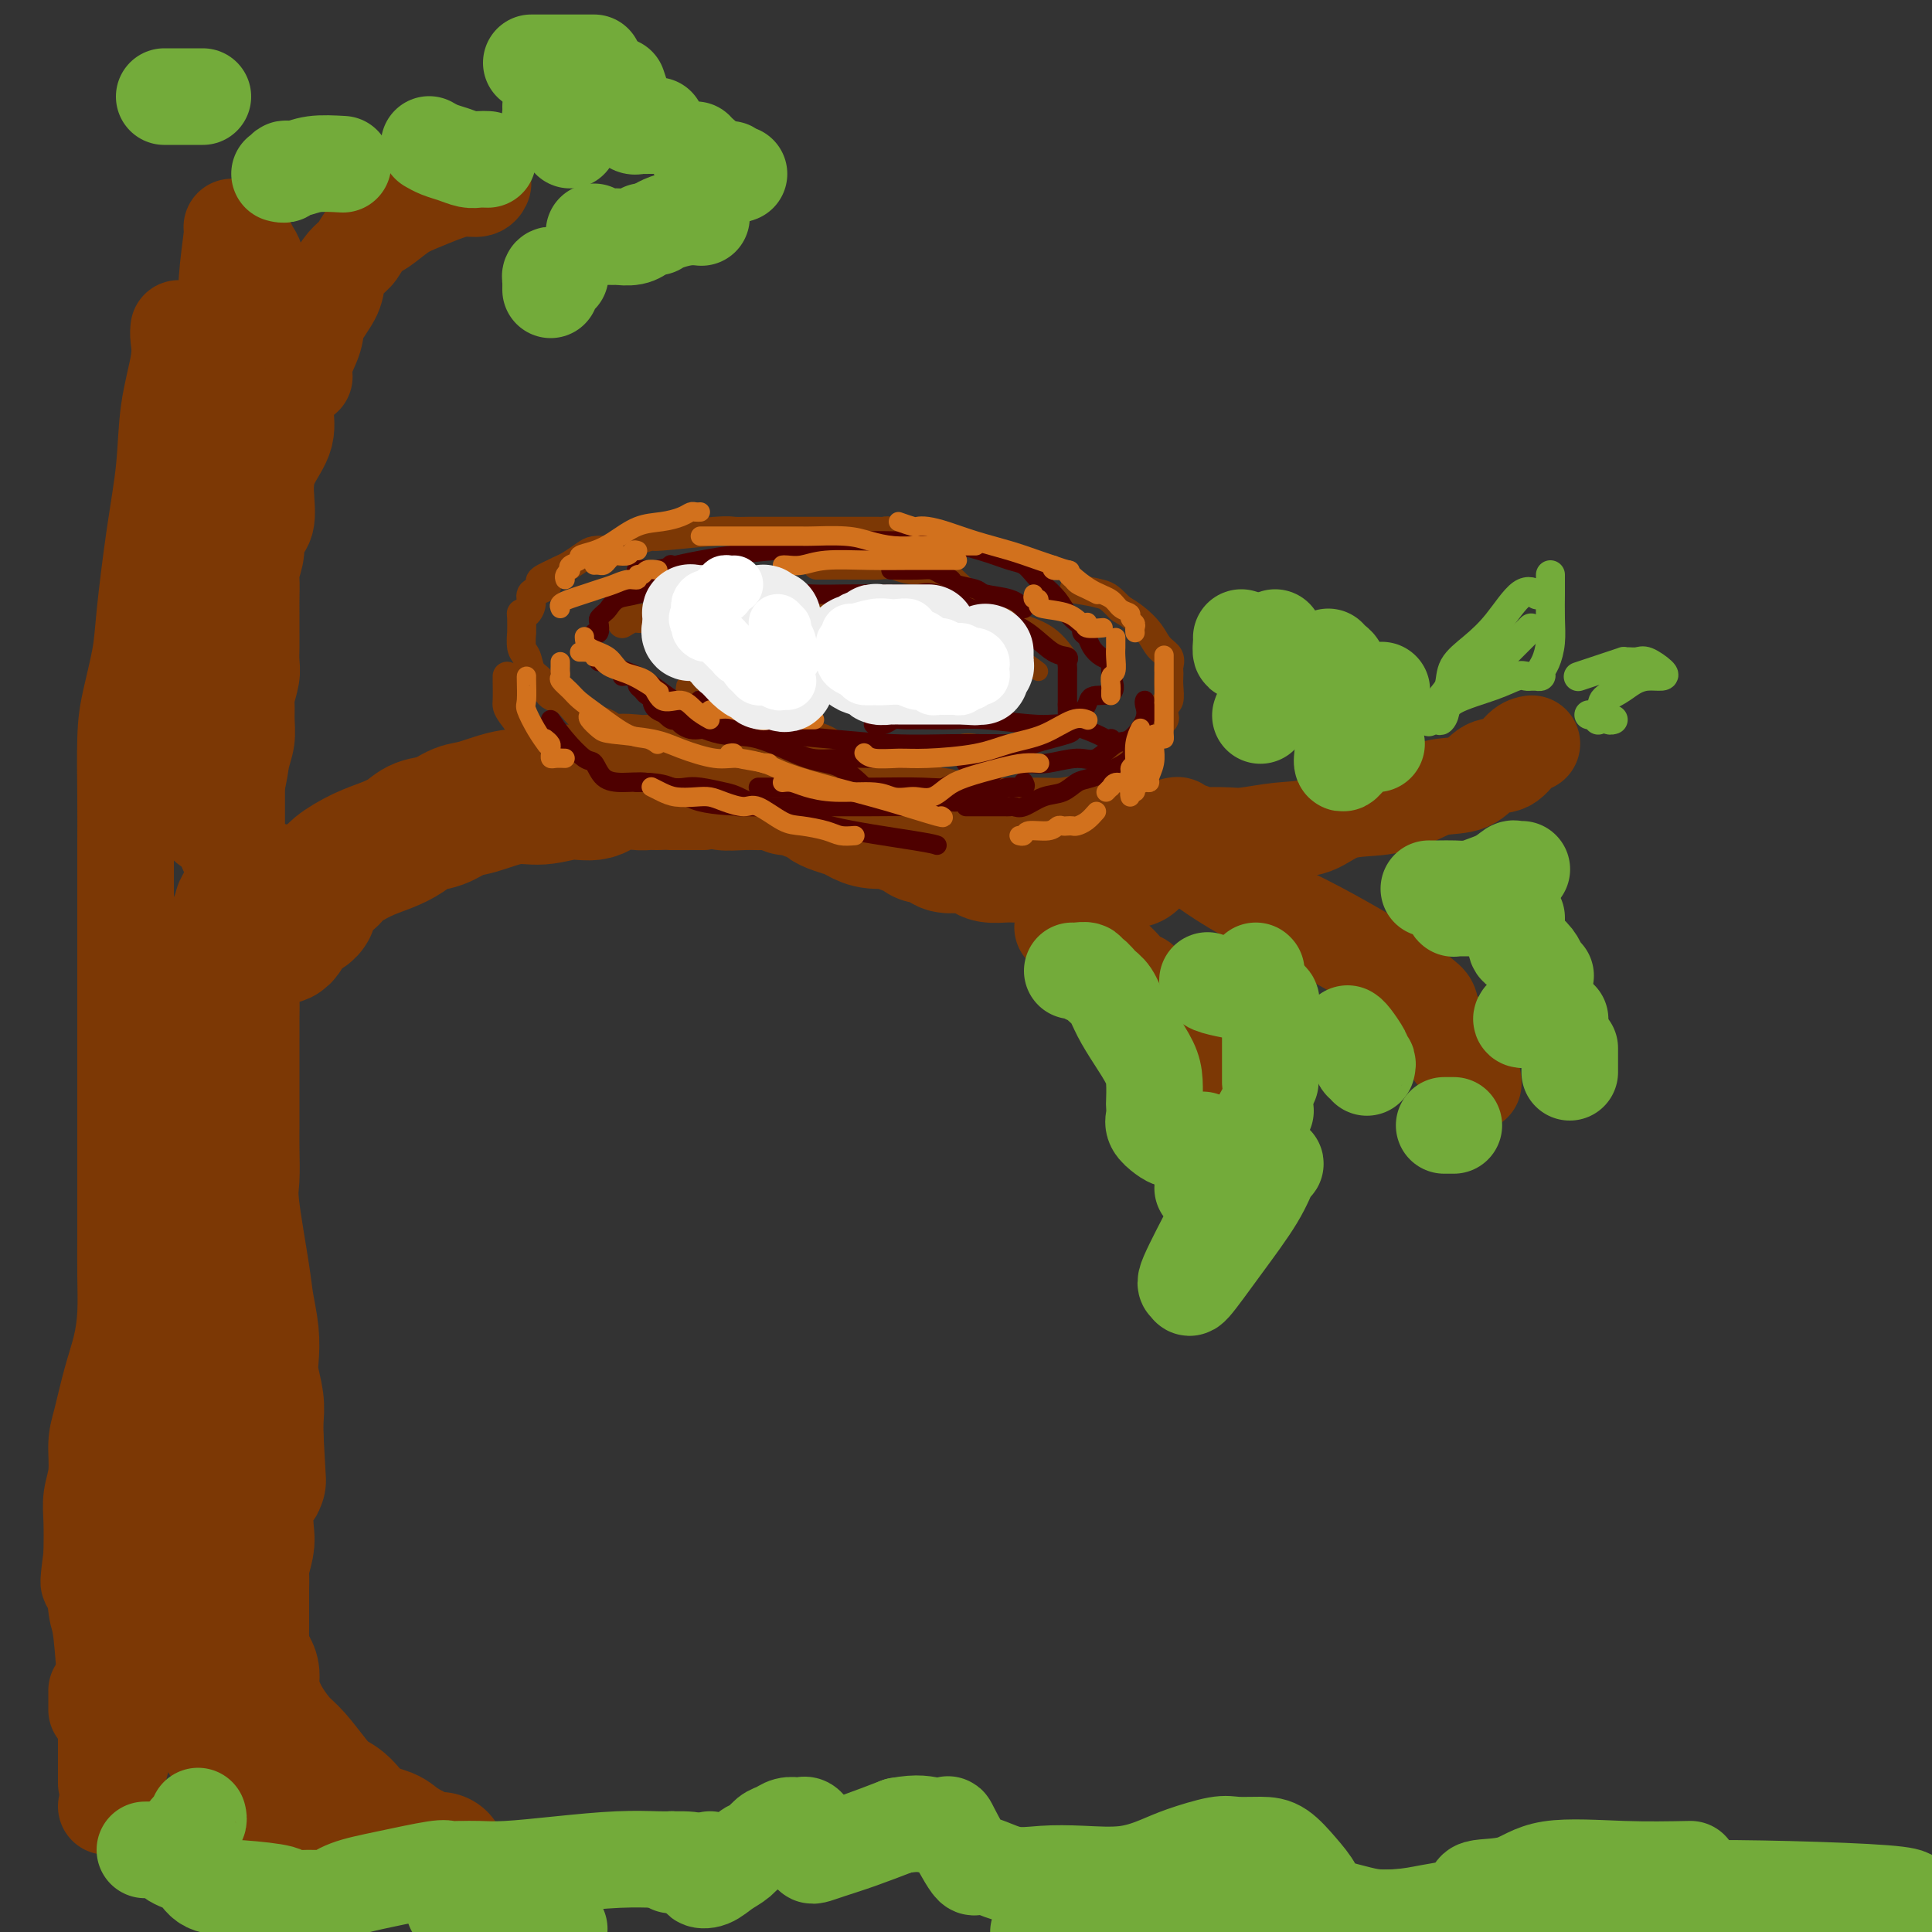 <svg viewBox='0 0 400 400' version='1.1' xmlns='http://www.w3.org/2000/svg' xmlns:xlink='http://www.w3.org/1999/xlink'><rect x="0" y="0" width="400" height="400" fill="#333333" stroke="none"/><g fill='none' stroke='rgb(124,56,5)' stroke-width='28' stroke-linecap='round' stroke-linejoin='round'><path d='M55,184c-0.334,0.054 -0.668,0.108 -1,0c-0.332,-0.108 -0.664,-0.379 -1,0c-0.336,0.379 -0.678,1.406 -1,2c-0.322,0.594 -0.626,0.754 -1,1c-0.374,0.246 -0.818,0.580 -1,1c-0.182,0.420 -0.101,0.928 0,1c0.101,0.072 0.223,-0.292 0,0c-0.223,0.292 -0.791,1.238 -1,2c-0.209,0.762 -0.060,1.339 0,2c0.060,0.661 0.030,1.407 0,2c-0.030,0.593 -0.061,1.032 0,2c0.061,0.968 0.212,2.464 0,4c-0.212,1.536 -0.789,3.112 -1,4c-0.211,0.888 -0.057,1.087 0,2c0.057,0.913 0.015,2.539 0,4c-0.015,1.461 -0.004,2.757 0,4c0.004,1.243 0.001,2.434 0,4c-0.001,1.566 0.000,3.507 0,5c-0.000,1.493 -0.002,2.537 0,4c0.002,1.463 0.007,3.346 0,5c-0.007,1.654 -0.027,3.080 0,5c0.027,1.920 0.102,4.333 0,6c-0.102,1.667 -0.381,2.588 0,6c0.381,3.412 1.422,9.314 2,13c0.578,3.686 0.695,5.157 1,7c0.305,1.843 0.800,4.057 1,6c0.200,1.943 0.106,3.615 0,5c-0.106,1.385 -0.224,2.485 0,4c0.224,1.515 0.791,3.446 1,5c0.209,1.554 0.060,2.730 0,4c-0.060,1.270 -0.030,2.635 0,4'/><path d='M53,298c0.838,15.091 0.435,6.320 0,4c-0.435,-2.320 -0.900,1.813 -1,4c-0.100,2.187 0.166,2.428 0,3c-0.166,0.572 -0.762,1.475 -1,3c-0.238,1.525 -0.116,3.674 0,5c0.116,1.326 0.227,1.831 0,3c-0.227,1.169 -0.793,3.002 -1,4c-0.207,0.998 -0.055,1.159 0,2c0.055,0.841 0.015,2.361 0,3c-0.015,0.639 -0.004,0.398 0,1c0.004,0.602 0.002,2.048 0,3c-0.002,0.952 -0.003,1.409 0,2c0.003,0.591 0.008,1.316 0,2c-0.008,0.684 -0.031,1.326 0,2c0.031,0.674 0.116,1.380 0,2c-0.116,0.620 -0.432,1.155 0,2c0.432,0.845 1.614,2.001 2,3c0.386,0.999 -0.022,1.840 0,3c0.022,1.160 0.474,2.639 1,4c0.526,1.361 1.127,2.606 2,4c0.873,1.394 2.018,2.938 3,4c0.982,1.062 1.801,1.643 3,3c1.199,1.357 2.780,3.491 4,5c1.220,1.509 2.080,2.395 3,3c0.920,0.605 1.899,0.930 3,2c1.101,1.070 2.323,2.886 4,4c1.677,1.114 3.808,1.528 5,2c1.192,0.472 1.443,1.003 3,2c1.557,0.997 4.419,2.461 6,3c1.581,0.539 1.880,0.154 2,0c0.120,-0.154 0.060,-0.077 0,0'/><path d='M77,382c-0.180,0.004 -0.360,0.008 -1,0c-0.640,-0.008 -1.741,-0.029 -2,0c-0.259,0.029 0.323,0.107 0,0c-0.323,-0.107 -1.550,-0.399 -3,-1c-1.450,-0.601 -3.122,-1.510 -5,-3c-1.878,-1.490 -3.961,-3.560 -6,-5c-2.039,-1.440 -4.034,-2.250 -6,-4c-1.966,-1.750 -3.903,-4.439 -5,-6c-1.097,-1.561 -1.356,-1.995 -2,-3c-0.644,-1.005 -1.675,-2.581 -2,-4c-0.325,-1.419 0.054,-2.682 0,-4c-0.054,-1.318 -0.543,-2.692 -1,-4c-0.457,-1.308 -0.882,-2.551 -1,-4c-0.118,-1.449 0.072,-3.102 0,-5c-0.072,-1.898 -0.407,-4.039 -1,-7c-0.593,-2.961 -1.445,-6.743 -2,-11c-0.555,-4.257 -0.814,-8.991 -2,-13c-1.186,-4.009 -3.298,-7.293 -4,-10c-0.702,-2.707 0.008,-4.835 0,-7c-0.008,-2.165 -0.734,-4.365 -1,-6c-0.266,-1.635 -0.071,-2.705 0,-4c0.071,-1.295 0.019,-2.815 0,-4c-0.019,-1.185 -0.005,-2.035 0,-3c0.005,-0.965 0.002,-2.046 0,-3c-0.002,-0.954 -0.001,-1.783 0,-3c0.001,-1.217 0.003,-2.823 0,-4c-0.003,-1.177 -0.011,-1.924 0,-3c0.011,-1.076 0.041,-2.482 0,-4c-0.041,-1.518 -0.155,-3.148 0,-5c0.155,-1.852 0.577,-3.926 1,-6'/><path d='M34,246c-0.169,-8.731 -0.591,-4.559 0,-5c0.591,-0.441 2.197,-5.496 3,-8c0.803,-2.504 0.804,-2.458 1,-5c0.196,-2.542 0.589,-7.671 1,-10c0.411,-2.329 0.841,-1.858 1,-3c0.159,-1.142 0.045,-3.898 0,-5c-0.045,-1.102 -0.023,-0.551 0,0'/><path d='M56,194c0.330,-0.008 0.660,-0.016 1,0c0.340,0.016 0.691,0.058 1,0c0.309,-0.058 0.577,-0.214 1,-1c0.423,-0.786 1.003,-2.201 2,-3c0.997,-0.799 2.411,-0.980 3,-2c0.589,-1.020 0.351,-2.878 1,-4c0.649,-1.122 2.183,-1.508 3,-2c0.817,-0.492 0.917,-1.092 2,-2c1.083,-0.908 3.149,-2.126 5,-3c1.851,-0.874 3.485,-1.404 5,-2c1.515,-0.596 2.909,-1.258 4,-2c1.091,-0.742 1.880,-1.566 3,-2c1.120,-0.434 2.573,-0.479 4,-1c1.427,-0.521 2.828,-1.517 4,-2c1.172,-0.483 2.116,-0.453 4,-1c1.884,-0.547 4.708,-1.671 7,-2c2.292,-0.329 4.054,0.136 6,0c1.946,-0.136 4.078,-0.874 6,-1c1.922,-0.126 3.633,0.358 5,0c1.367,-0.358 2.390,-1.560 4,-2c1.610,-0.440 3.806,-0.118 5,0c1.194,0.118 1.384,0.032 2,0c0.616,-0.032 1.658,-0.008 2,0c0.342,0.008 -0.016,0.002 0,0c0.016,-0.002 0.406,-0.001 1,0c0.594,0.001 1.391,0.000 2,0c0.609,-0.000 1.031,-0.000 2,0c0.969,0.000 2.484,0.000 4,0'/><path d='M145,162c8.673,-0.927 5.357,-0.245 5,0c-0.357,0.245 2.246,0.052 4,0c1.754,-0.052 2.659,0.038 4,0c1.341,-0.038 3.117,-0.203 4,0c0.883,0.203 0.874,0.775 1,1c0.126,0.225 0.386,0.102 1,0c0.614,-0.102 1.581,-0.182 2,0c0.419,0.182 0.290,0.626 1,1c0.710,0.374 2.259,0.677 3,1c0.741,0.323 0.676,0.665 1,1c0.324,0.335 1.039,0.663 2,1c0.961,0.337 2.167,0.682 3,1c0.833,0.318 1.291,0.610 2,1c0.709,0.390 1.667,0.879 3,1c1.333,0.121 3.040,-0.125 4,0c0.960,0.125 1.174,0.622 2,1c0.826,0.378 2.264,0.637 3,1c0.736,0.363 0.771,0.828 1,1c0.229,0.172 0.653,0.049 1,0c0.347,-0.049 0.617,-0.023 1,0c0.383,0.023 0.881,0.045 1,0c0.119,-0.045 -0.140,-0.156 0,0c0.140,0.156 0.678,0.581 1,1c0.322,0.419 0.427,0.834 1,1c0.573,0.166 1.613,0.083 2,0c0.387,-0.083 0.120,-0.166 1,0c0.880,0.166 2.907,0.580 4,1c1.093,0.420 1.252,0.844 2,1c0.748,0.156 2.086,0.042 3,0c0.914,-0.042 1.404,-0.012 2,0c0.596,0.012 1.298,0.006 2,0'/><path d='M212,177c2.741,0.311 1.593,0.087 2,0c0.407,-0.087 2.369,-0.037 4,0c1.631,0.037 2.932,0.061 5,0c2.068,-0.061 4.903,-0.209 7,0c2.097,0.209 3.456,0.774 4,1c0.544,0.226 0.272,0.113 0,0'/></g>
<g fill='none' stroke='rgb(124,56,5)' stroke-width='20' stroke-linecap='round' stroke-linejoin='round'><path d='M243,171c0.467,-0.121 0.933,-0.243 1,0c0.067,0.243 -0.267,0.849 0,1c0.267,0.151 1.135,-0.155 2,0c0.865,0.155 1.727,0.770 2,1c0.273,0.230 -0.042,0.075 1,0c1.042,-0.075 3.440,-0.069 5,0c1.560,0.069 2.281,0.202 4,0c1.719,-0.202 4.437,-0.739 7,-1c2.563,-0.261 4.970,-0.245 7,-1c2.030,-0.755 3.684,-2.280 6,-3c2.316,-0.720 5.294,-0.635 8,-1c2.706,-0.365 5.140,-1.181 7,-2c1.860,-0.819 3.145,-1.641 5,-2c1.855,-0.359 4.280,-0.254 6,-1c1.720,-0.746 2.734,-2.344 4,-3c1.266,-0.656 2.783,-0.372 4,-1c1.217,-0.628 2.135,-2.169 3,-3c0.865,-0.831 1.676,-0.952 2,-1c0.324,-0.048 0.162,-0.024 0,0'/><path d='M249,179c-0.194,-0.002 -0.388,-0.003 1,1c1.388,1.003 4.357,3.011 8,5c3.643,1.989 7.961,3.960 12,6c4.039,2.040 7.801,4.148 11,6c3.199,1.852 5.835,3.447 8,5c2.165,1.553 3.859,3.062 5,4c1.141,0.938 1.727,1.303 2,2c0.273,0.697 0.231,1.725 1,3c0.769,1.275 2.350,2.797 3,4c0.650,1.203 0.370,2.085 1,3c0.630,0.915 2.170,1.862 3,3c0.830,1.138 0.952,2.468 1,3c0.048,0.532 0.024,0.266 0,0'/><path d='M220,192c0.582,0.507 1.164,1.014 3,2c1.836,0.986 4.925,2.450 7,4c2.075,1.550 3.135,3.188 4,4c0.865,0.812 1.536,0.800 2,1c0.464,0.200 0.720,0.611 1,1c0.280,0.389 0.584,0.756 1,2c0.416,1.244 0.946,3.364 2,5c1.054,1.636 2.633,2.789 3,4c0.367,1.211 -0.478,2.480 0,4c0.478,1.520 2.279,3.291 3,4c0.721,0.709 0.360,0.354 0,0'/><path d='M47,176c0.000,-0.447 0.001,-0.895 0,-1c-0.001,-0.105 -0.002,0.132 0,0c0.002,-0.132 0.007,-0.635 0,-1c-0.007,-0.365 -0.027,-0.593 0,-1c0.027,-0.407 0.102,-0.993 0,-2c-0.102,-1.007 -0.381,-2.436 0,-4c0.381,-1.564 1.423,-3.263 2,-5c0.577,-1.737 0.690,-3.513 1,-5c0.310,-1.487 0.819,-2.684 1,-4c0.181,-1.316 0.034,-2.750 0,-4c-0.034,-1.250 0.043,-2.316 0,-3c-0.043,-0.684 -0.208,-0.986 0,-2c0.208,-1.014 0.788,-2.740 1,-4c0.212,-1.260 0.057,-2.054 0,-3c-0.057,-0.946 -0.015,-2.043 0,-3c0.015,-0.957 0.003,-1.773 0,-3c-0.003,-1.227 0.004,-2.863 0,-4c-0.004,-1.137 -0.017,-1.775 0,-3c0.017,-1.225 0.065,-3.039 0,-4c-0.065,-0.961 -0.242,-1.070 0,-2c0.242,-0.930 0.903,-2.680 1,-4c0.097,-1.320 -0.369,-2.210 0,-3c0.369,-0.790 1.572,-1.481 2,-3c0.428,-1.519 0.079,-3.867 0,-6c-0.079,-2.133 0.111,-4.051 1,-6c0.889,-1.949 2.476,-3.928 3,-6c0.524,-2.072 -0.014,-4.236 0,-6c0.014,-1.764 0.581,-3.129 0,-6c-0.581,-2.871 -2.309,-7.249 -3,-9c-0.691,-1.751 -0.346,-0.876 0,0'/><path d='M63,78c-0.219,-0.790 -0.439,-1.579 0,-3c0.439,-1.421 1.535,-3.473 2,-5c0.465,-1.527 0.299,-2.529 1,-4c0.701,-1.471 2.270,-3.409 3,-5c0.730,-1.591 0.620,-2.834 1,-4c0.380,-1.166 1.249,-2.256 2,-3c0.751,-0.744 1.385,-1.144 2,-2c0.615,-0.856 1.210,-2.169 2,-3c0.790,-0.831 1.775,-1.179 3,-2c1.225,-0.821 2.688,-2.114 4,-3c1.312,-0.886 2.471,-1.366 4,-2c1.529,-0.634 3.429,-1.424 5,-2c1.571,-0.576 2.813,-0.938 4,-1c1.187,-0.062 2.320,0.176 3,0c0.680,-0.176 0.909,-0.764 1,-1c0.091,-0.236 0.046,-0.118 0,0'/><path d='M63,65c-0.885,-0.346 -1.771,-0.693 -2,-1c-0.229,-0.307 0.198,-0.575 0,-1c-0.198,-0.425 -1.023,-1.006 -2,-2c-0.977,-0.994 -2.107,-2.402 -3,-3c-0.893,-0.598 -1.548,-0.387 -2,-1c-0.452,-0.613 -0.699,-2.049 -1,-3c-0.301,-0.951 -0.655,-1.418 -1,-2c-0.345,-0.582 -0.680,-1.280 -1,-2c-0.320,-0.720 -0.625,-1.463 -1,-2c-0.375,-0.537 -0.822,-0.868 -1,-1c-0.178,-0.132 -0.089,-0.066 0,0'/><path d='M48,47c0.114,0.020 0.227,0.040 0,2c-0.227,1.960 -0.795,5.859 -1,9c-0.205,3.141 -0.047,5.523 0,9c0.047,3.477 -0.015,8.050 0,12c0.015,3.950 0.109,7.278 0,11c-0.109,3.722 -0.422,7.836 0,11c0.422,3.164 1.577,5.376 2,8c0.423,2.624 0.113,5.659 0,9c-0.113,3.341 -0.030,6.987 0,11c0.030,4.013 0.008,8.393 0,13c-0.008,4.607 -0.002,9.442 0,13c0.002,3.558 0.001,5.840 0,8c-0.001,2.160 -0.000,4.197 0,6c0.000,1.803 0.000,3.372 0,4c-0.000,0.628 -0.000,0.314 0,0'/><path d='M45,69c0.113,0.687 0.226,1.375 0,6c-0.226,4.625 -0.793,13.189 -1,19c-0.207,5.811 -0.056,8.870 0,13c0.056,4.130 0.015,9.332 0,14c-0.015,4.668 -0.004,8.803 0,13c0.004,4.197 0.002,8.456 0,12c-0.002,3.544 -0.004,6.371 0,9c0.004,2.629 0.015,5.058 0,7c-0.015,1.942 -0.056,3.397 0,5c0.056,1.603 0.207,3.355 0,4c-0.207,0.645 -0.774,0.184 -1,0c-0.226,-0.184 -0.113,-0.092 0,0'/><path d='M37,68c-0.056,0.507 -0.112,1.014 0,2c0.112,0.986 0.391,2.450 0,5c-0.391,2.550 -1.452,6.187 -2,10c-0.548,3.813 -0.584,7.803 -1,12c-0.416,4.197 -1.211,8.601 -2,14c-0.789,5.399 -1.570,11.792 -2,16c-0.430,4.208 -0.507,6.230 -1,9c-0.493,2.770 -1.400,6.289 -2,9c-0.600,2.711 -0.893,4.616 -1,8c-0.107,3.384 -0.029,8.248 0,12c0.029,3.752 0.008,6.393 0,10c-0.008,3.607 -0.002,8.179 0,12c0.002,3.821 0.001,6.891 0,10c-0.001,3.109 -0.000,6.257 0,9c0.000,2.743 0.000,5.082 0,7c-0.000,1.918 0.000,3.416 0,6c-0.000,2.584 -0.000,6.253 0,9c0.000,2.747 0.001,4.571 0,8c-0.001,3.429 -0.002,8.463 0,12c0.002,3.537 0.009,5.576 0,8c-0.009,2.424 -0.033,5.232 0,8c0.033,2.768 0.124,5.494 0,8c-0.124,2.506 -0.463,4.791 -1,7c-0.537,2.209 -1.272,4.341 -2,7c-0.728,2.659 -1.449,5.847 -2,8c-0.551,2.153 -0.932,3.273 -1,5c-0.068,1.727 0.178,4.061 0,6c-0.178,1.939 -0.779,3.484 -1,5c-0.221,1.516 -0.063,3.005 0,5c0.063,1.995 0.032,4.498 0,7'/><path d='M19,322c-1.132,8.533 -0.461,4.864 0,5c0.461,0.136 0.712,4.075 1,6c0.288,1.925 0.613,1.834 1,5c0.387,3.166 0.836,9.588 1,13c0.164,3.412 0.044,3.815 0,5c-0.044,1.185 -0.012,3.153 0,5c0.012,1.847 0.003,3.574 0,5c-0.003,1.426 -0.001,2.550 0,3c0.001,0.450 0.000,0.225 0,0'/><path d='M29,341c0.067,1.114 0.134,2.228 0,4c-0.134,1.772 -0.471,4.202 -1,7c-0.529,2.798 -1.252,5.965 -2,9c-0.748,3.035 -1.520,5.937 -2,8c-0.480,2.063 -0.668,3.286 -1,4c-0.332,0.714 -0.809,0.918 -1,1c-0.191,0.082 -0.095,0.041 0,0'/><path d='M20,350c0.000,0.762 0.000,1.524 0,2c0.000,0.476 0.000,0.667 0,1c0.000,0.333 0.000,0.810 0,1c0.000,0.190 0.000,0.095 0,0'/></g>
<g fill='none' stroke='rgb(124,56,5)' stroke-width='6' stroke-linecap='round' stroke-linejoin='round'><path d='M190,111c0.029,-0.002 0.057,-0.004 0,0c-0.057,0.004 -0.200,0.015 -1,0c-0.800,-0.015 -2.257,-0.057 -3,0c-0.743,0.057 -0.772,0.211 -1,0c-0.228,-0.211 -0.654,-0.789 -1,-1c-0.346,-0.211 -0.612,-0.057 -1,0c-0.388,0.057 -0.896,0.015 -1,0c-0.104,-0.015 0.198,-0.004 -1,0c-1.198,0.004 -3.896,0.001 -5,0c-1.104,-0.001 -0.614,-0.000 -1,0c-0.386,0.000 -1.650,0.000 -3,0c-1.350,-0.000 -2.788,0.000 -4,0c-1.212,-0.000 -2.200,-0.000 -3,0c-0.800,0.000 -1.412,0.000 -2,0c-0.588,-0.000 -1.153,-0.001 -2,0c-0.847,0.001 -1.976,0.004 -3,0c-1.024,-0.004 -1.943,-0.016 -3,0c-1.057,0.016 -2.254,0.059 -3,0c-0.746,-0.059 -1.042,-0.218 -4,0c-2.958,0.218 -8.577,0.815 -11,1c-2.423,0.185 -1.650,-0.042 -2,0c-0.350,0.042 -1.822,0.353 -3,1c-1.178,0.647 -2.063,1.630 -3,2c-0.937,0.370 -1.928,0.126 -3,0c-1.072,-0.126 -2.227,-0.136 -3,0c-0.773,0.136 -1.166,0.418 -2,1c-0.834,0.582 -2.109,1.464 -3,2c-0.891,0.536 -1.397,0.724 -2,1c-0.603,0.276 -1.301,0.638 -2,1'/><path d='M114,119c-3.757,1.640 -1.651,1.739 -1,2c0.651,0.261 -0.155,0.683 -1,1c-0.845,0.317 -1.729,0.530 -2,1c-0.271,0.470 0.071,1.196 0,2c-0.071,0.804 -0.555,1.687 -1,2c-0.445,0.313 -0.852,0.055 -1,0c-0.148,-0.055 -0.036,0.091 0,1c0.036,0.909 -0.002,2.579 0,3c0.002,0.421 0.045,-0.408 0,0c-0.045,0.408 -0.179,2.054 0,3c0.179,0.946 0.670,1.193 1,2c0.330,0.807 0.500,2.174 1,3c0.500,0.826 1.330,1.110 2,2c0.670,0.890 1.180,2.384 2,3c0.820,0.616 1.951,0.354 3,1c1.049,0.646 2.018,2.201 3,3c0.982,0.799 1.979,0.843 3,1c1.021,0.157 2.066,0.427 3,1c0.934,0.573 1.758,1.448 3,2c1.242,0.552 2.901,0.779 4,1c1.099,0.221 1.637,0.436 3,1c1.363,0.564 3.552,1.478 5,2c1.448,0.522 2.157,0.652 3,1c0.843,0.348 1.821,0.916 3,1c1.179,0.084 2.559,-0.314 4,0c1.441,0.314 2.941,1.341 4,2c1.059,0.659 1.676,0.950 3,1c1.324,0.050 3.357,-0.140 5,0c1.643,0.140 2.898,0.612 5,1c2.102,0.388 5.051,0.694 8,1'/><path d='M176,163c4.903,0.712 2.661,-0.009 5,0c2.339,0.009 9.259,0.747 16,1c6.741,0.253 13.303,0.019 17,0c3.697,-0.019 4.528,0.177 6,0c1.472,-0.177 3.583,-0.725 5,-1c1.417,-0.275 2.139,-0.275 3,-1c0.861,-0.725 1.860,-2.175 2,-3c0.140,-0.825 -0.579,-1.026 0,-1c0.579,0.026 2.457,0.278 3,0c0.543,-0.278 -0.248,-1.087 1,-3c1.248,-1.913 4.534,-4.931 6,-6c1.466,-1.069 1.111,-0.191 1,0c-0.111,0.191 0.023,-0.306 0,-1c-0.023,-0.694 -0.202,-1.587 0,-2c0.202,-0.413 0.786,-0.347 1,-1c0.214,-0.653 0.059,-2.023 0,-3c-0.059,-0.977 -0.022,-1.559 0,-2c0.022,-0.441 0.029,-0.740 0,-1c-0.029,-0.260 -0.094,-0.482 0,-1c0.094,-0.518 0.346,-1.332 0,-2c-0.346,-0.668 -1.288,-1.189 -2,-2c-0.712,-0.811 -1.192,-1.911 -2,-3c-0.808,-1.089 -1.945,-2.168 -3,-3c-1.055,-0.832 -2.027,-1.416 -3,-2'/><path d='M232,126c-2.155,-2.167 -2.542,-2.583 -4,-3c-1.458,-0.417 -3.988,-0.833 -5,-1c-1.012,-0.167 -0.506,-0.083 0,0'/><path d='M105,140c0.002,-0.003 0.004,-0.006 0,0c-0.004,0.006 -0.014,0.022 0,1c0.014,0.978 0.053,2.917 0,4c-0.053,1.083 -0.199,1.309 1,3c1.199,1.691 3.744,4.845 5,6c1.256,1.155 1.223,0.310 3,1c1.777,0.690 5.363,2.917 8,4c2.637,1.083 4.325,1.024 5,1c0.675,-0.024 0.338,-0.012 0,0'/><path d='M207,129c-0.087,-0.344 -0.174,-0.689 0,-1c0.174,-0.311 0.609,-0.590 0,-1c-0.609,-0.410 -2.263,-0.951 -4,-2c-1.737,-1.049 -3.557,-2.607 -5,-4c-1.443,-1.393 -2.509,-2.622 -4,-3c-1.491,-0.378 -3.406,0.095 -5,0c-1.594,-0.095 -2.866,-0.757 -4,-1c-1.134,-0.243 -2.129,-0.065 -3,0c-0.871,0.065 -1.619,0.018 -4,0c-2.381,-0.018 -6.395,-0.005 -8,0c-1.605,0.005 -0.803,0.003 0,0'/><path d='M150,127c-0.354,0.002 -0.707,0.005 -1,0c-0.293,-0.005 -0.525,-0.016 -1,0c-0.475,0.016 -1.192,0.061 -3,0c-1.808,-0.061 -4.705,-0.226 -7,0c-2.295,0.226 -3.986,0.844 -5,1c-1.014,0.156 -1.350,-0.150 -2,0c-0.650,0.150 -1.614,0.757 -2,1c-0.386,0.243 -0.193,0.121 0,0'/></g>
<g fill='none' stroke='rgb(124,56,5)' stroke-width='4' stroke-linecap='round' stroke-linejoin='round'><path d='M215,139c-1.086,-0.841 -2.172,-1.682 -3,-2c-0.828,-0.318 -1.398,-0.113 -3,-1c-1.602,-0.887 -4.238,-2.864 -7,-4c-2.762,-1.136 -5.651,-1.429 -8,-2c-2.349,-0.571 -4.157,-1.421 -6,-2c-1.843,-0.579 -3.721,-0.887 -5,-1c-1.279,-0.113 -1.959,-0.030 -3,0c-1.041,0.030 -2.444,0.008 -4,0c-1.556,-0.008 -3.265,-0.002 -6,0c-2.735,0.002 -6.496,0.001 -8,0c-1.504,-0.001 -0.752,-0.000 0,0'/><path d='M164,137c-0.314,-0.007 -0.629,-0.013 -1,0c-0.371,0.013 -0.800,0.046 -2,0c-1.200,-0.046 -3.173,-0.171 -5,0c-1.827,0.171 -3.509,0.638 -5,1c-1.491,0.362 -2.790,0.618 -4,1c-1.210,0.382 -2.330,0.890 -3,1c-0.670,0.110 -0.891,-0.177 -1,0c-0.109,0.177 -0.106,0.818 0,1c0.106,0.182 0.316,-0.095 1,0c0.684,0.095 1.843,0.562 3,1c1.157,0.438 2.311,0.849 3,1c0.689,0.151 0.911,0.043 1,0c0.089,-0.043 0.044,-0.022 0,0'/><path d='M142,142c-0.112,0.722 -0.224,1.443 0,2c0.224,0.557 0.783,0.948 3,2c2.217,1.052 6.093,2.765 10,4c3.907,1.235 7.844,1.991 11,3c3.156,1.009 5.532,2.270 8,3c2.468,0.730 5.030,0.928 7,1c1.970,0.072 3.348,0.018 4,0c0.652,-0.018 0.579,0.002 1,0c0.421,-0.002 1.336,-0.025 2,0c0.664,0.025 1.079,0.098 2,0c0.921,-0.098 2.350,-0.366 4,-1c1.650,-0.634 3.521,-1.632 5,-2c1.479,-0.368 2.565,-0.105 3,0c0.435,0.105 0.217,0.053 0,0'/><path d='M221,136c-1.320,-1.826 -2.641,-3.652 -5,-5c-2.359,-1.348 -5.757,-2.218 -9,-3c-3.243,-0.782 -6.330,-1.478 -9,-2c-2.670,-0.522 -4.923,-0.872 -7,-1c-2.077,-0.128 -3.979,-0.034 -6,0c-2.021,0.034 -4.160,0.009 -7,0c-2.840,-0.009 -6.380,-0.002 -9,0c-2.620,0.002 -4.320,0.001 -5,0c-0.680,-0.001 -0.340,-0.000 0,0'/></g>
<g fill='none' stroke='rgb(78,0,0)' stroke-width='4' stroke-linecap='round' stroke-linejoin='round'><path d='M212,126c-0.731,-0.756 -1.462,-1.512 -3,-2c-1.538,-0.488 -3.882,-0.708 -5,-1c-1.118,-0.292 -1.009,-0.656 -2,-1c-0.991,-0.344 -3.081,-0.666 -4,-1c-0.919,-0.334 -0.667,-0.678 -1,-1c-0.333,-0.322 -1.249,-0.622 -2,-1c-0.751,-0.378 -1.335,-0.833 -2,-1c-0.665,-0.167 -1.410,-0.045 -3,0c-1.590,0.045 -4.026,0.013 -5,0c-0.974,-0.013 -0.487,-0.006 0,0'/><path d='M145,117c-0.302,0.427 -0.603,0.853 -1,1c-0.397,0.147 -0.888,0.013 -1,0c-0.112,-0.013 0.155,0.095 0,0c-0.155,-0.095 -0.730,-0.391 -1,0c-0.270,0.391 -0.233,1.471 -1,2c-0.767,0.529 -2.338,0.509 -4,1c-1.662,0.491 -3.416,1.494 -5,2c-1.584,0.506 -2.999,0.516 -4,1c-1.001,0.484 -1.588,1.444 -2,2c-0.412,0.556 -0.650,0.709 -1,1c-0.350,0.291 -0.812,0.719 -1,1c-0.188,0.281 -0.102,0.416 0,1c0.102,0.584 0.220,1.619 0,2c-0.220,0.381 -0.777,0.109 -1,0c-0.223,-0.109 -0.111,-0.054 0,0'/><path d='M114,149c0.866,1.246 1.732,2.492 3,4c1.268,1.508 2.939,3.279 4,4c1.061,0.721 1.512,0.393 2,1c0.488,0.607 1.012,2.149 2,3c0.988,0.851 2.440,1.012 4,1c1.560,-0.012 3.230,-0.196 5,0c1.770,0.196 3.641,0.772 5,1c1.359,0.228 2.206,0.107 3,0c0.794,-0.107 1.534,-0.199 3,0c1.466,0.199 3.657,0.689 5,1c1.343,0.311 1.837,0.444 3,1c1.163,0.556 2.995,1.536 5,2c2.005,0.464 4.184,0.412 6,1c1.816,0.588 3.270,1.818 8,3c4.730,1.182 12.735,2.318 17,3c4.265,0.682 4.790,0.909 5,1c0.210,0.091 0.105,0.045 0,0'/><path d='M157,163c0.482,-0.000 0.964,-0.000 1,0c0.036,0.000 -0.375,0.000 0,0c0.375,-0.000 1.536,-0.001 3,0c1.464,0.001 3.233,0.002 5,0c1.767,-0.002 3.534,-0.007 6,0c2.466,0.007 5.631,0.027 9,0c3.369,-0.027 6.941,-0.102 10,0c3.059,0.102 5.604,0.381 7,0c1.396,-0.381 1.642,-1.422 2,-2c0.358,-0.578 0.827,-0.694 1,-1c0.173,-0.306 0.049,-0.802 0,-1c-0.049,-0.198 -0.025,-0.099 0,0'/><path d='M213,158c-0.048,0.086 -0.096,0.172 -1,0c-0.904,-0.172 -2.664,-0.604 -4,0c-1.336,0.604 -2.247,2.242 -4,3c-1.753,0.758 -4.346,0.634 -6,1c-1.654,0.366 -2.368,1.222 -5,2c-2.632,0.778 -7.182,1.476 -11,2c-3.818,0.524 -6.904,0.872 -10,1c-3.096,0.128 -6.201,0.034 -9,0c-2.799,-0.034 -5.292,-0.009 -7,0c-1.708,0.009 -2.631,0.003 -3,0c-0.369,-0.003 -0.185,-0.001 0,0'/><path d='M132,162c-0.103,0.008 -0.206,0.016 0,0c0.206,-0.016 0.721,-0.057 2,0c1.279,0.057 3.323,0.211 5,1c1.677,0.789 2.988,2.211 6,3c3.012,0.789 7.724,0.945 12,1c4.276,0.055 8.114,0.011 12,0c3.886,-0.011 7.820,0.012 11,0c3.180,-0.012 5.605,-0.060 8,0c2.395,0.060 4.758,0.227 6,0c1.242,-0.227 1.361,-0.848 2,-1c0.639,-0.152 1.798,0.166 2,0c0.202,-0.166 -0.551,-0.814 0,-1c0.551,-0.186 2.407,0.090 4,0c1.593,-0.090 2.924,-0.546 4,-1c1.076,-0.454 1.897,-0.905 3,-1c1.103,-0.095 2.489,0.167 3,0c0.511,-0.167 0.146,-0.762 0,-1c-0.146,-0.238 -0.073,-0.119 0,0'/><path d='M230,154c-0.025,-0.419 -0.050,-0.838 0,-1c0.050,-0.162 0.176,-0.067 0,0c-0.176,0.067 -0.654,0.105 -1,0c-0.346,-0.105 -0.562,-0.354 -2,-1c-1.438,-0.646 -4.099,-1.690 -6,-2c-1.901,-0.310 -3.041,0.113 -6,0c-2.959,-0.113 -7.737,-0.763 -11,-1c-3.263,-0.237 -5.009,-0.060 -7,0c-1.991,0.060 -4.226,0.002 -6,0c-1.774,-0.002 -3.089,0.052 -4,0c-0.911,-0.052 -1.420,-0.210 -2,0c-0.580,0.210 -1.233,0.787 -2,1c-0.767,0.213 -1.648,0.061 -2,0c-0.352,-0.061 -0.176,-0.030 0,0'/><path d='M145,151c-0.645,0.080 -1.290,0.159 -2,0c-0.710,-0.159 -1.484,-0.557 -2,-1c-0.516,-0.443 -0.772,-0.931 -1,-1c-0.228,-0.069 -0.428,0.280 -1,0c-0.572,-0.280 -1.516,-1.188 -2,-2c-0.484,-0.812 -0.507,-1.527 -1,-2c-0.493,-0.473 -1.454,-0.705 -2,-1c-0.546,-0.295 -0.675,-0.653 -1,-1c-0.325,-0.347 -0.844,-0.681 -1,-1c-0.156,-0.319 0.051,-0.622 0,-1c-0.051,-0.378 -0.360,-0.833 -1,-1c-0.640,-0.167 -1.611,-0.048 -2,0c-0.389,0.048 -0.194,0.024 0,0'/><path d='M124,137c0.846,-0.077 1.692,-0.155 2,0c0.308,0.155 0.077,0.541 1,1c0.923,0.459 2.999,0.991 5,2c2.001,1.009 3.925,2.494 6,4c2.075,1.506 4.300,3.034 7,4c2.700,0.966 5.875,1.369 9,2c3.125,0.631 6.200,1.490 9,2c2.800,0.510 5.324,0.673 9,1c3.676,0.327 8.505,0.819 13,1c4.495,0.181 8.657,0.049 12,0c3.343,-0.049 5.866,-0.017 8,0c2.134,0.017 3.878,0.018 5,0c1.122,-0.018 1.620,-0.056 2,0c0.380,0.056 0.641,0.208 1,0c0.359,-0.208 0.817,-0.774 1,-1c0.183,-0.226 0.092,-0.113 0,0'/><path d='M221,149c0.000,-0.482 0.000,-0.964 0,-1c0.000,-0.036 0.000,0.375 0,0c0.000,-0.375 0.000,-1.536 0,-2c0.000,-0.464 0.000,-0.232 0,0'/><path d='M221,146c0.000,-0.416 0.000,-0.831 0,-1c-0.000,-0.169 -0.000,-0.090 0,0c0.000,0.090 0.000,0.193 0,0c-0.000,-0.193 -0.000,-0.682 0,-1c0.000,-0.318 0.000,-0.467 0,-1c-0.000,-0.533 -0.001,-1.452 0,-2c0.001,-0.548 0.002,-0.725 0,-1c-0.002,-0.275 -0.008,-0.649 0,-1c0.008,-0.351 0.030,-0.681 0,-1c-0.030,-0.319 -0.114,-0.628 0,-1c0.114,-0.372 0.424,-0.808 0,-1c-0.424,-0.192 -1.583,-0.140 -3,-1c-1.417,-0.860 -3.092,-2.633 -5,-4c-1.908,-1.367 -4.047,-2.328 -6,-3c-1.953,-0.672 -3.719,-1.056 -6,-2c-2.281,-0.944 -5.077,-2.449 -7,-3c-1.923,-0.551 -2.972,-0.147 -4,0c-1.028,0.147 -2.035,0.037 -3,0c-0.965,-0.037 -1.889,-0.003 -4,0c-2.111,0.003 -5.411,-0.027 -8,0c-2.589,0.027 -4.468,0.109 -7,0c-2.532,-0.109 -5.715,-0.411 -8,-1c-2.285,-0.589 -3.670,-1.464 -6,-2c-2.330,-0.536 -5.604,-0.731 -8,-1c-2.396,-0.269 -3.914,-0.611 -5,-1c-1.086,-0.389 -1.739,-0.825 -2,-1c-0.261,-0.175 -0.131,-0.087 0,0'/><path d='M132,118c-0.210,0.012 -0.420,0.024 0,0c0.420,-0.024 1.470,-0.083 2,0c0.530,0.083 0.539,0.307 2,0c1.461,-0.307 4.373,-1.144 9,-2c4.627,-0.856 10.970,-1.732 15,-2c4.030,-0.268 5.746,0.070 8,0c2.254,-0.070 5.045,-0.549 7,-1c1.955,-0.451 3.072,-0.874 5,-1c1.928,-0.126 4.666,0.045 7,0c2.334,-0.045 4.264,-0.307 7,0c2.736,0.307 6.279,1.184 9,2c2.721,0.816 4.620,1.572 6,2c1.380,0.428 2.242,0.527 3,1c0.758,0.473 1.411,1.321 2,2c0.589,0.679 1.114,1.190 2,2c0.886,0.810 2.131,1.919 3,3c0.869,1.081 1.360,2.134 2,3c0.640,0.866 1.428,1.544 2,2c0.572,0.456 0.929,0.689 1,1c0.071,0.311 -0.145,0.699 0,1c0.145,0.301 0.652,0.514 1,1c0.348,0.486 0.538,1.243 1,2c0.462,0.757 1.196,1.512 2,2c0.804,0.488 1.680,0.708 2,1c0.320,0.292 0.086,0.656 0,1c-0.086,0.344 -0.025,0.670 0,1c0.025,0.330 0.012,0.665 0,1'/><path d='M230,140c2.193,4.388 -1.326,3.858 -3,4c-1.674,0.142 -1.504,0.954 -2,2c-0.496,1.046 -1.659,2.325 -2,3c-0.341,0.675 0.140,0.747 0,1c-0.140,0.253 -0.902,0.687 -1,1c-0.098,0.313 0.470,0.504 -1,1c-1.470,0.496 -4.976,1.296 -7,2c-2.024,0.704 -2.567,1.313 -4,2c-1.433,0.687 -3.755,1.452 -5,2c-1.245,0.548 -1.412,0.878 -2,1c-0.588,0.122 -1.597,0.035 -2,0c-0.403,-0.035 -0.202,-0.017 0,0'/><path d='M200,167c0.952,0.000 1.904,0.000 3,0c1.096,-0.000 2.335,-0.001 3,0c0.665,0.001 0.757,0.002 1,0c0.243,-0.002 0.637,-0.008 1,0c0.363,0.008 0.694,0.028 1,0c0.306,-0.028 0.585,-0.106 1,0c0.415,0.106 0.966,0.394 2,0c1.034,-0.394 2.552,-1.470 4,-2c1.448,-0.530 2.826,-0.512 4,-1c1.174,-0.488 2.145,-1.481 3,-2c0.855,-0.519 1.596,-0.563 3,-1c1.404,-0.437 3.473,-1.266 5,-2c1.527,-0.734 2.514,-1.374 3,-2c0.486,-0.626 0.470,-1.240 1,-2c0.530,-0.760 1.604,-1.666 2,-2c0.396,-0.334 0.113,-0.095 0,0c-0.113,0.095 -0.057,0.048 0,0'/><path d='M237,145c-0.074,0.203 -0.148,0.406 0,1c0.148,0.594 0.517,1.580 0,3c-0.517,1.420 -1.920,3.274 -3,4c-1.080,0.726 -1.837,0.324 -3,1c-1.163,0.676 -2.731,2.430 -4,3c-1.269,0.570 -2.239,-0.043 -4,0c-1.761,0.043 -4.315,0.744 -6,1c-1.685,0.256 -2.503,0.069 -5,0c-2.497,-0.069 -6.672,-0.018 -9,0c-2.328,0.018 -2.808,0.005 -3,0c-0.192,-0.005 -0.096,-0.003 0,0'/><path d='M188,157c0.084,-0.003 0.168,-0.007 -1,0c-1.168,0.007 -3.586,0.024 -6,0c-2.414,-0.024 -4.822,-0.091 -7,0c-2.178,0.091 -4.125,0.339 -6,0c-1.875,-0.339 -3.678,-1.266 -5,-2c-1.322,-0.734 -2.164,-1.274 -3,-2c-0.836,-0.726 -1.668,-1.636 -2,-2c-0.332,-0.364 -0.166,-0.182 0,0'/><path d='M148,145c-0.200,0.000 -0.400,0.000 -1,0c-0.600,0.000 -1.600,0.000 -2,0c-0.400,0.000 -0.200,0.000 0,0'/><path d='M135,145c-0.014,-0.190 -0.028,-0.380 0,0c0.028,0.380 0.099,1.331 1,2c0.901,0.669 2.634,1.055 5,2c2.366,0.945 5.367,2.450 8,3c2.633,0.550 4.899,0.145 8,1c3.101,0.855 7.037,2.972 10,4c2.963,1.028 4.951,0.969 7,2c2.049,1.031 4.157,3.152 5,4c0.843,0.848 0.422,0.424 0,0'/></g>
<g fill='none' stroke='rgb(210,113,29)' stroke-width='4' stroke-linecap='round' stroke-linejoin='round'><path d='M120,135c0.341,-0.009 0.683,-0.018 1,0c0.317,0.018 0.611,0.064 1,0c0.389,-0.064 0.875,-0.237 1,0c0.125,0.237 -0.109,0.884 0,1c0.109,0.116 0.562,-0.298 1,0c0.438,0.298 0.860,1.307 2,2c1.140,0.693 2.999,1.071 5,2c2.001,0.929 4.143,2.408 5,3c0.857,0.592 0.428,0.296 0,0'/><path d='M116,137c0.004,0.335 0.007,0.670 0,1c-0.007,0.330 -0.025,0.654 0,1c0.025,0.346 0.094,0.713 0,1c-0.094,0.287 -0.349,0.494 0,1c0.349,0.506 1.304,1.312 2,2c0.696,0.688 1.132,1.260 2,2c0.868,0.740 2.166,1.649 4,3c1.834,1.351 4.203,3.146 6,4c1.797,0.854 3.022,0.768 4,1c0.978,0.232 1.708,0.780 2,1c0.292,0.220 0.146,0.110 0,0'/><path d='M122,148c-0.191,0.222 -0.382,0.443 0,1c0.382,0.557 1.337,1.449 2,2c0.663,0.551 1.035,0.759 3,1c1.965,0.241 5.523,0.513 8,1c2.477,0.487 3.874,1.188 6,2c2.126,0.812 4.980,1.734 7,2c2.020,0.266 3.207,-0.125 5,0c1.793,0.125 4.192,0.765 5,1c0.808,0.235 0.025,0.063 0,0c-0.025,-0.063 0.707,-0.018 1,0c0.293,0.018 0.146,0.009 0,0'/><path d='M151,156c0.437,-0.094 0.875,-0.188 1,0c0.125,0.188 -0.062,0.657 1,1c1.062,0.343 3.371,0.558 5,1c1.629,0.442 2.576,1.109 5,2c2.424,0.891 6.323,2.004 10,3c3.677,0.996 7.130,1.875 11,3c3.870,1.125 8.157,2.495 10,3c1.843,0.505 1.241,0.144 1,0c-0.241,-0.144 -0.120,-0.072 0,0'/><path d='M162,162c0.630,-0.081 1.260,-0.161 2,0c0.740,0.161 1.592,0.565 3,1c1.408,0.435 3.374,0.901 6,1c2.626,0.099 5.914,-0.168 8,0c2.086,0.168 2.970,0.771 4,1c1.030,0.229 2.204,0.084 3,0c0.796,-0.084 1.212,-0.106 2,0c0.788,0.106 1.946,0.340 3,0c1.054,-0.340 2.003,-1.254 3,-2c0.997,-0.746 2.044,-1.324 4,-2c1.956,-0.676 4.823,-1.449 7,-2c2.177,-0.551 3.663,-0.879 5,-1c1.337,-0.121 2.525,-0.035 3,0c0.475,0.035 0.238,0.017 0,0'/><path d='M225,149c0.204,0.079 0.409,0.157 0,0c-0.409,-0.157 -1.431,-0.550 -3,0c-1.569,0.550 -3.685,2.042 -6,3c-2.315,0.958 -4.830,1.382 -7,2c-2.170,0.618 -3.997,1.430 -7,2c-3.003,0.570 -7.183,0.899 -10,1c-2.817,0.101 -4.270,-0.024 -6,0c-1.730,0.024 -3.735,0.199 -5,0c-1.265,-0.199 -1.790,-0.771 -2,-1c-0.210,-0.229 -0.105,-0.114 0,0'/><path d='M147,147c0.106,0.061 0.212,0.121 1,0c0.788,-0.121 2.257,-0.425 4,0c1.743,0.425 3.758,1.578 5,2c1.242,0.422 1.710,0.113 2,0c0.290,-0.113 0.401,-0.030 1,0c0.599,0.030 1.686,0.008 2,0c0.314,-0.008 -0.146,-0.002 1,0c1.146,0.002 3.899,0.001 5,0c1.101,-0.001 0.551,-0.000 0,0'/><path d='M147,149c-1.035,-0.589 -2.070,-1.178 -3,-2c-0.930,-0.822 -1.756,-1.876 -3,-2c-1.244,-0.124 -2.908,0.683 -4,0c-1.092,-0.683 -1.613,-2.856 -3,-4c-1.387,-1.144 -3.640,-1.260 -5,-2c-1.360,-0.740 -1.829,-2.106 -3,-3c-1.171,-0.894 -3.046,-1.318 -4,-2c-0.954,-0.682 -0.987,-1.624 -1,-2c-0.013,-0.376 -0.007,-0.188 0,0'/><path d='M116,126c-0.155,-0.333 -0.309,-0.666 0,-1c0.309,-0.334 1.083,-0.668 2,-1c0.917,-0.332 1.977,-0.662 3,-1c1.023,-0.338 2.011,-0.683 3,-1c0.989,-0.317 1.981,-0.606 3,-1c1.019,-0.394 2.065,-0.894 3,-1c0.935,-0.106 1.761,0.182 2,0c0.239,-0.182 -0.107,-0.833 0,-1c0.107,-0.167 0.668,0.151 1,0c0.332,-0.151 0.436,-0.771 1,-1c0.564,-0.229 1.590,-0.065 2,0c0.410,0.065 0.205,0.033 0,0'/><path d='M162,117c0.178,-0.030 0.356,-0.061 1,0c0.644,0.061 1.754,0.212 3,0c1.246,-0.212 2.629,-0.789 5,-1c2.371,-0.211 5.732,-0.057 9,0c3.268,0.057 6.445,0.015 9,0c2.555,-0.015 4.489,-0.004 6,0c1.511,0.004 2.599,0.001 3,0c0.401,-0.001 0.115,-0.000 0,0c-0.115,0.000 -0.057,0.000 0,0'/><path d='M214,123c-0.112,0.446 -0.224,0.892 0,1c0.224,0.108 0.785,-0.121 1,0c0.215,0.121 0.086,0.593 0,1c-0.086,0.407 -0.127,0.749 1,1c1.127,0.251 3.423,0.411 5,1c1.577,0.589 2.434,1.608 3,2c0.566,0.392 0.842,0.158 1,0c0.158,-0.158 0.197,-0.238 0,0c-0.197,0.238 -0.630,0.795 0,1c0.630,0.205 2.323,0.059 3,0c0.677,-0.059 0.339,-0.029 0,0'/><path d='M231,132c-0.002,0.347 -0.004,0.694 0,1c0.004,0.306 0.015,0.572 0,1c-0.015,0.428 -0.057,1.017 0,2c0.057,0.983 0.211,2.358 0,3c-0.211,0.642 -0.789,0.550 -1,1c-0.211,0.450 -0.057,1.440 0,2c0.057,0.560 0.015,0.689 0,1c-0.015,0.311 -0.004,0.803 0,1c0.004,0.197 0.002,0.098 0,0'/><path d='M229,164c0.439,-0.457 0.878,-0.914 1,-1c0.122,-0.086 -0.073,0.198 0,0c0.073,-0.198 0.415,-0.879 1,-1c0.585,-0.121 1.414,0.318 2,0c0.586,-0.318 0.928,-1.392 1,-2c0.072,-0.608 -0.125,-0.751 0,-1c0.125,-0.249 0.572,-0.606 1,-1c0.428,-0.394 0.837,-0.827 1,-1c0.163,-0.173 0.082,-0.087 0,0'/><path d='M239,152c0.009,0.801 0.017,1.602 0,2c-0.017,0.398 -0.060,0.393 0,1c0.060,0.607 0.224,1.825 0,3c-0.224,1.175 -0.834,2.309 -1,3c-0.166,0.691 0.114,0.941 0,1c-0.114,0.059 -0.620,-0.073 -1,0c-0.380,0.073 -0.634,0.352 -1,0c-0.366,-0.352 -0.844,-1.335 -1,-2c-0.156,-0.665 0.010,-1.013 0,-2c-0.010,-0.987 -0.195,-2.612 0,-4c0.195,-1.388 0.770,-2.539 1,-3c0.230,-0.461 0.115,-0.230 0,0'/><path d='M235,131c-0.034,-0.333 -0.068,-0.666 0,-1c0.068,-0.334 0.238,-0.670 0,-1c-0.238,-0.330 -0.884,-0.653 -1,-1c-0.116,-0.347 0.298,-0.716 0,-1c-0.298,-0.284 -1.309,-0.482 -2,-1c-0.691,-0.518 -1.063,-1.354 -2,-2c-0.937,-0.646 -2.441,-1.100 -4,-2c-1.559,-0.900 -3.174,-2.245 -4,-3c-0.826,-0.755 -0.862,-0.921 -1,-1c-0.138,-0.079 -0.377,-0.073 -1,0c-0.623,0.073 -1.629,0.212 -2,0c-0.371,-0.212 -0.106,-0.775 0,-1c0.106,-0.225 0.053,-0.113 0,0'/><path d='M202,113c-0.107,0.000 -0.214,0.000 -1,0c-0.786,-0.000 -2.252,-0.000 -3,0c-0.748,0.000 -0.776,0.000 -1,0c-0.224,-0.000 -0.642,-0.000 -1,0c-0.358,0.000 -0.657,0.001 -1,0c-0.343,-0.001 -0.731,-0.003 -1,0c-0.269,0.003 -0.420,0.011 -1,0c-0.580,-0.011 -1.588,-0.041 -3,0c-1.412,0.041 -3.227,0.155 -5,0c-1.773,-0.155 -3.504,-0.577 -5,-1c-1.496,-0.423 -2.756,-0.845 -5,-1c-2.244,-0.155 -5.471,-0.041 -7,0c-1.529,0.041 -1.360,0.011 -2,0c-0.640,-0.011 -2.088,-0.003 -3,0c-0.912,0.003 -1.288,0.001 -2,0c-0.712,-0.001 -1.760,-0.000 -3,0c-1.240,0.000 -2.672,0.000 -4,0c-1.328,-0.000 -2.552,-0.000 -3,0c-0.448,0.000 -0.120,0.000 -1,0c-0.880,-0.000 -2.968,-0.000 -4,0c-1.032,0.000 -1.009,0.000 -1,0c0.009,-0.000 0.005,-0.000 0,0'/><path d='M132,114c-0.364,-0.112 -0.727,-0.223 -1,0c-0.273,0.223 -0.454,0.782 -1,1c-0.546,0.218 -1.455,0.097 -2,0c-0.545,-0.097 -0.724,-0.170 -1,0c-0.276,0.170 -0.648,0.581 -1,1c-0.352,0.419 -0.683,0.844 -1,1c-0.317,0.156 -0.621,0.042 -1,0c-0.379,-0.042 -0.833,-0.011 -1,0c-0.167,0.011 -0.048,0.003 0,0c0.048,-0.003 0.024,-0.002 0,0'/><path d='M117,120c-0.109,-0.303 -0.217,-0.606 0,-1c0.217,-0.394 0.760,-0.879 1,-1c0.240,-0.121 0.178,0.123 0,0c-0.178,-0.123 -0.471,-0.612 0,-1c0.471,-0.388 1.706,-0.675 2,-1c0.294,-0.325 -0.355,-0.689 0,-1c0.355,-0.311 1.712,-0.569 3,-1c1.288,-0.431 2.506,-1.033 4,-2c1.494,-0.967 3.265,-2.298 5,-3c1.735,-0.702 3.435,-0.777 5,-1c1.565,-0.223 2.994,-0.596 4,-1c1.006,-0.404 1.589,-0.840 2,-1c0.411,-0.160 0.649,-0.043 1,0c0.351,0.043 0.815,0.012 1,0c0.185,-0.012 0.093,-0.006 0,0'/><path d='M186,108c1.193,0.418 2.385,0.836 3,1c0.615,0.164 0.652,0.074 1,0c0.348,-0.074 1.006,-0.134 2,0c0.994,0.134 2.324,0.460 4,1c1.676,0.540 3.700,1.293 6,2c2.300,0.707 4.878,1.369 7,2c2.122,0.631 3.787,1.230 6,2c2.213,0.770 4.973,1.712 6,2c1.027,0.288 0.319,-0.078 0,0c-0.319,0.078 -0.250,0.599 0,1c0.250,0.401 0.680,0.682 1,1c0.320,0.318 0.529,0.673 1,1c0.471,0.327 1.204,0.627 2,1c0.796,0.373 1.656,0.821 2,1c0.344,0.179 0.172,0.090 0,0'/><path d='M241,136c0.000,-0.305 0.000,-0.611 0,0c-0.000,0.611 -0.000,2.137 0,3c0.000,0.863 0.000,1.061 0,2c-0.000,0.939 -0.000,2.618 0,4c0.000,1.382 0.000,2.466 0,3c-0.000,0.534 -0.002,0.518 0,1c0.002,0.482 0.006,1.463 0,2c-0.006,0.537 -0.024,0.629 0,1c0.024,0.371 0.090,1.020 0,1c-0.090,-0.020 -0.336,-0.709 -1,0c-0.664,0.709 -1.746,2.817 -2,4c-0.254,1.183 0.321,1.441 0,2c-0.321,0.559 -1.536,1.421 -2,2c-0.464,0.579 -0.176,0.877 0,1c0.176,0.123 0.239,0.070 0,0c-0.239,-0.070 -0.782,-0.159 -1,0c-0.218,0.159 -0.111,0.565 0,1c0.111,0.435 0.226,0.900 0,1c-0.226,0.100 -0.792,-0.165 -1,0c-0.208,0.165 -0.060,0.762 0,1c0.060,0.238 0.030,0.119 0,0'/><path d='M227,168c-0.643,0.732 -1.286,1.464 -2,2c-0.714,0.536 -1.501,0.874 -2,1c-0.499,0.126 -0.712,0.038 -1,0c-0.288,-0.038 -0.652,-0.025 -1,0c-0.348,0.025 -0.681,0.063 -1,0c-0.319,-0.063 -0.625,-0.227 -1,0c-0.375,0.227 -0.819,0.845 -2,1c-1.181,0.155 -3.100,-0.154 -4,0c-0.900,0.154 -0.781,0.772 -1,1c-0.219,0.228 -0.777,0.065 -1,0c-0.223,-0.065 -0.112,-0.033 0,0'/><path d='M177,173c-1.057,0.084 -2.114,0.169 -3,0c-0.886,-0.169 -1.601,-0.591 -3,-1c-1.399,-0.409 -3.484,-0.806 -5,-1c-1.516,-0.194 -2.464,-0.185 -4,-1c-1.536,-0.815 -3.659,-2.453 -5,-3c-1.341,-0.547 -1.899,-0.002 -3,0c-1.101,0.002 -2.745,-0.538 -4,-1c-1.255,-0.462 -2.119,-0.845 -3,-1c-0.881,-0.155 -1.777,-0.080 -3,0c-1.223,0.080 -2.771,0.166 -4,0c-1.229,-0.166 -2.139,-0.583 -3,-1c-0.861,-0.417 -1.675,-0.833 -2,-1c-0.325,-0.167 -0.163,-0.083 0,0'/><path d='M117,157c-0.731,-0.024 -1.463,-0.048 -2,0c-0.537,0.048 -0.880,0.167 -1,0c-0.120,-0.167 -0.018,-0.619 0,-1c0.018,-0.381 -0.047,-0.690 0,-1c0.047,-0.310 0.205,-0.622 0,-1c-0.205,-0.378 -0.773,-0.822 -1,-1c-0.227,-0.178 -0.114,-0.089 0,0'/><path d='M109,140c0.003,-0.001 0.006,-0.002 0,0c-0.006,0.002 -0.022,0.008 0,1c0.022,0.992 0.083,2.970 0,4c-0.083,1.030 -0.311,1.111 0,2c0.311,0.889 1.161,2.585 2,4c0.839,1.415 1.668,2.547 2,3c0.332,0.453 0.166,0.226 0,0'/></g>
<g fill='none' stroke='rgb(238,238,238)' stroke-width='20' stroke-linecap='round' stroke-linejoin='round'><path d='M160,128c-0.295,0.113 -0.589,0.226 -1,0c-0.411,-0.226 -0.937,-0.793 -1,-1c-0.063,-0.207 0.337,-0.056 0,0c-0.337,0.056 -1.410,0.015 -2,0c-0.590,-0.015 -0.697,-0.004 -1,0c-0.303,0.004 -0.802,0.001 -1,0c-0.198,-0.001 -0.096,-0.000 0,0c0.096,0.000 0.184,0.000 -1,0c-1.184,-0.000 -3.641,-0.000 -5,0c-1.359,0.000 -1.622,0.001 -2,0c-0.378,-0.001 -0.872,-0.002 -1,0c-0.128,0.002 0.109,0.007 0,0c-0.109,-0.007 -0.565,-0.027 -1,0c-0.435,0.027 -0.849,0.100 -1,0c-0.151,-0.100 -0.041,-0.373 0,0c0.041,0.373 0.012,1.392 0,2c-0.012,0.608 -0.006,0.804 0,1'/><path d='M143,130c-0.348,0.719 -0.219,1.015 0,1c0.219,-0.015 0.527,-0.341 2,0c1.473,0.341 4.111,1.349 5,2c0.889,0.651 0.027,0.944 0,1c-0.027,0.056 0.780,-0.127 1,0c0.220,0.127 -0.145,0.562 0,1c0.145,0.438 0.802,0.878 1,1c0.198,0.122 -0.062,-0.073 0,0c0.062,0.073 0.447,0.416 1,1c0.553,0.584 1.276,1.410 2,2c0.724,0.590 1.451,0.943 2,1c0.549,0.057 0.921,-0.181 1,0c0.079,0.181 -0.133,0.780 0,1c0.133,0.220 0.613,0.059 1,0c0.387,-0.059 0.682,-0.017 1,0c0.318,0.017 0.659,0.008 1,0'/><path d='M161,141c2.947,1.477 1.315,-0.329 1,-1c-0.315,-0.671 0.686,-0.207 1,0c0.314,0.207 -0.059,0.157 0,0c0.059,-0.157 0.552,-0.420 1,-1c0.448,-0.580 0.852,-1.475 1,-2c0.148,-0.525 0.040,-0.680 0,-1c-0.040,-0.320 -0.011,-0.806 0,-1c0.011,-0.194 0.006,-0.097 0,0'/><path d='M192,131c0.248,0.000 0.495,0.000 0,0c-0.495,-0.000 -1.733,-0.000 -2,0c-0.267,0.000 0.437,0.000 0,0c-0.437,-0.000 -2.016,-0.001 -3,0c-0.984,0.001 -1.372,0.004 -2,0c-0.628,-0.004 -1.497,-0.016 -2,0c-0.503,0.016 -0.641,0.061 -1,0c-0.359,-0.061 -0.940,-0.227 -1,0c-0.060,0.227 0.401,0.849 0,1c-0.401,0.151 -1.663,-0.167 -2,0c-0.337,0.167 0.250,0.820 0,1c-0.250,0.180 -1.336,-0.111 -2,0c-0.664,0.111 -0.905,0.626 -1,1c-0.095,0.374 -0.045,0.609 0,1c0.045,0.391 0.084,0.940 0,1c-0.084,0.060 -0.292,-0.368 0,0c0.292,0.368 1.083,1.534 2,2c0.917,0.466 1.958,0.233 3,0'/><path d='M181,138c0.896,1.072 0.636,1.751 1,2c0.364,0.249 1.354,0.067 2,0c0.646,-0.067 0.950,-0.018 1,0c0.050,0.018 -0.154,0.005 0,0c0.154,-0.005 0.668,-0.001 1,0c0.332,0.001 0.484,0.000 1,0c0.516,-0.000 1.395,-0.000 2,0c0.605,0.000 0.936,0.000 1,0c0.064,-0.000 -0.137,-0.000 0,0c0.137,0.000 0.613,0.000 1,0c0.387,-0.000 0.685,-0.000 1,0c0.315,0.000 0.649,0.000 1,0c0.351,-0.000 0.720,-0.000 1,0c0.280,0.000 0.470,0.000 1,0c0.530,-0.000 1.399,-0.000 2,0c0.601,0.000 0.934,0.000 1,0c0.066,-0.000 -0.136,-0.000 0,0c0.136,0.000 0.610,0.000 1,0c0.390,-0.000 0.695,-0.000 1,0'/><path d='M200,140c3.121,0.309 1.425,0.080 1,0c-0.425,-0.080 0.421,-0.011 1,0c0.579,0.011 0.891,-0.035 1,0c0.109,0.035 0.015,0.150 0,0c-0.015,-0.150 0.049,-0.566 0,-1c-0.049,-0.434 -0.209,-0.886 0,-1c0.209,-0.114 0.788,0.109 1,0c0.212,-0.109 0.057,-0.551 0,-1c-0.057,-0.449 -0.015,-0.904 0,-1c0.015,-0.096 0.004,0.166 0,0c-0.004,-0.166 -0.001,-0.762 0,-1c0.001,-0.238 0.001,-0.119 0,0'/></g>
<g fill='none' stroke='rgb(255,255,255)' stroke-width='12' stroke-linecap='round' stroke-linejoin='round'><path d='M152,121c-0.311,0.022 -0.622,0.045 -1,0c-0.378,-0.045 -0.822,-0.157 -1,0c-0.178,0.157 -0.089,0.582 0,1c0.089,0.418 0.179,0.829 0,1c-0.179,0.171 -0.626,0.101 -1,0c-0.374,-0.101 -0.675,-0.233 -1,0c-0.325,0.233 -0.676,0.832 -1,1c-0.324,0.168 -0.623,-0.096 -1,0c-0.377,0.096 -0.833,0.551 -1,1c-0.167,0.449 -0.045,0.890 0,1c0.045,0.110 0.013,-0.111 0,0c-0.013,0.111 -0.006,0.556 0,1'/><path d='M145,127c-1.069,1.338 -0.241,1.682 0,2c0.241,0.318 -0.103,0.611 0,1c0.103,0.389 0.654,0.874 1,1c0.346,0.126 0.488,-0.107 1,0c0.512,0.107 1.394,0.553 2,1c0.606,0.447 0.936,0.894 1,1c0.064,0.106 -0.136,-0.129 0,0c0.136,0.129 0.610,0.621 1,1c0.390,0.379 0.696,0.644 1,1c0.304,0.356 0.606,0.802 1,1c0.394,0.198 0.879,0.148 1,0c0.121,-0.148 -0.121,-0.394 0,0c0.121,0.394 0.606,1.426 1,2c0.394,0.574 0.696,0.689 1,1c0.304,0.311 0.610,0.819 1,1c0.390,0.181 0.864,0.034 1,0c0.136,-0.034 -0.065,0.043 0,0c0.065,-0.043 0.396,-0.208 1,0c0.604,0.208 1.482,0.788 2,1c0.518,0.212 0.678,0.057 1,0c0.322,-0.057 0.806,-0.016 1,0c0.194,0.016 0.097,0.008 0,0'/><path d='M161,129c0.000,0.000 0.100,0.100 0.1,0.1'/><path d='M162,130c-0.111,0.249 -0.222,0.497 0,1c0.222,0.503 0.778,1.259 1,2c0.222,0.741 0.111,1.467 0,2c-0.111,0.533 -0.222,0.874 0,1c0.222,0.126 0.778,0.036 1,0c0.222,-0.036 0.111,-0.018 0,0'/><path d='M188,131c-0.049,0.113 -0.098,0.225 0,0c0.098,-0.225 0.341,-0.788 0,-1c-0.341,-0.212 -1.268,-0.071 -2,0c-0.732,0.071 -1.268,0.074 -2,0c-0.732,-0.074 -1.659,-0.226 -3,0c-1.341,0.226 -3.095,0.830 -4,1c-0.905,0.170 -0.960,-0.095 -1,0c-0.040,0.095 -0.063,0.550 0,1c0.063,0.450 0.213,0.895 0,1c-0.213,0.105 -0.789,-0.130 -1,0c-0.211,0.130 -0.057,0.626 0,1c0.057,0.374 0.018,0.625 0,1c-0.018,0.375 -0.013,0.874 0,1c0.013,0.126 0.034,-0.121 0,0c-0.034,0.121 -0.125,0.609 0,1c0.125,0.391 0.464,0.683 1,1c0.536,0.317 1.268,0.658 2,1'/><path d='M178,139c0.587,0.692 0.555,0.921 1,1c0.445,0.079 1.366,0.006 2,0c0.634,-0.006 0.982,0.055 2,0c1.018,-0.055 2.707,-0.225 4,0c1.293,0.225 2.192,0.845 3,1c0.808,0.155 1.526,-0.155 2,0c0.474,0.155 0.704,0.773 1,1c0.296,0.227 0.658,0.061 1,0c0.342,-0.061 0.665,-0.017 1,0c0.335,0.017 0.681,0.006 1,0c0.319,-0.006 0.610,-0.006 1,0c0.390,0.006 0.879,0.017 1,0c0.121,-0.017 -0.126,-0.061 0,0c0.126,0.061 0.625,0.226 1,0c0.375,-0.226 0.626,-0.844 1,-1c0.374,-0.156 0.871,0.152 1,0c0.129,-0.152 -0.109,-0.762 0,-1c0.109,-0.238 0.566,-0.105 1,0c0.434,0.105 0.846,0.182 1,0c0.154,-0.182 0.050,-0.623 0,-1c-0.050,-0.377 -0.044,-0.689 0,-1c0.044,-0.311 0.127,-0.622 0,-1c-0.127,-0.378 -0.465,-0.822 -1,-1c-0.535,-0.178 -1.268,-0.089 -2,0'/><path d='M200,136c-0.628,-0.537 -0.697,-0.880 -1,-1c-0.303,-0.120 -0.840,-0.017 -1,0c-0.160,0.017 0.056,-0.051 0,0c-0.056,0.051 -0.384,0.220 -1,0c-0.616,-0.220 -1.519,-0.828 -2,-1c-0.481,-0.172 -0.539,0.094 -1,0c-0.461,-0.094 -1.325,-0.547 -2,-1c-0.675,-0.453 -1.160,-0.905 -2,-1c-0.840,-0.095 -2.034,0.167 -3,0c-0.966,-0.167 -1.705,-0.762 -2,-1c-0.295,-0.238 -0.148,-0.119 0,0'/><path d='M185,131c0.000,0.000 0.100,0.100 0.1,0.1'/></g>
<g fill='none' stroke='rgb(115,171,58)' stroke-width='6' stroke-linecap='round' stroke-linejoin='round'><path d='M296,149c-0.167,0.388 -0.335,0.776 0,0c0.335,-0.776 1.172,-2.714 2,-4c0.828,-1.286 1.645,-1.918 2,-3c0.355,-1.082 0.246,-2.612 1,-4c0.754,-1.388 2.371,-2.634 4,-4c1.629,-1.366 3.272,-2.851 5,-5c1.728,-2.149 3.542,-4.963 5,-6c1.458,-1.037 2.559,-0.296 3,0c0.441,0.296 0.220,0.148 0,0'/><path d='M321,119c-0.002,0.738 -0.003,1.475 0,2c0.003,0.525 0.011,0.837 0,2c-0.011,1.163 -0.040,3.177 0,5c0.040,1.823 0.150,3.455 0,5c-0.150,1.545 -0.561,3.002 -1,4c-0.439,0.998 -0.905,1.535 -1,2c-0.095,0.465 0.182,0.857 0,1c-0.182,0.143 -0.824,0.037 -1,0c-0.176,-0.037 0.113,-0.005 0,0c-0.113,0.005 -0.629,-0.018 -1,0c-0.371,0.018 -0.596,0.077 -1,0c-0.404,-0.077 -0.988,-0.291 -2,0c-1.012,0.291 -2.451,1.086 -5,2c-2.549,0.914 -6.208,1.947 -8,3c-1.792,1.053 -1.717,2.128 -2,3c-0.283,0.872 -0.922,1.543 -1,1c-0.078,-0.543 0.406,-2.298 2,-4c1.594,-1.702 4.297,-3.351 7,-5'/><path d='M307,140c2.431,-2.431 4.507,-4.507 6,-6c1.493,-1.493 2.402,-2.402 3,-3c0.598,-0.598 0.885,-0.885 1,-1c0.115,-0.115 0.057,-0.057 0,0'/><path d='M327,140c0.073,-0.024 0.147,-0.049 0,0c-0.147,0.049 -0.513,0.171 0,0c0.513,-0.171 1.905,-0.634 3,-1c1.095,-0.366 1.893,-0.633 3,-1c1.107,-0.367 2.522,-0.832 3,-1c0.478,-0.168 0.020,-0.039 0,0c-0.020,0.039 0.400,-0.014 1,0c0.600,0.014 1.381,0.094 2,0c0.619,-0.094 1.075,-0.363 2,0c0.925,0.363 2.320,1.357 3,2c0.680,0.643 0.644,0.934 0,1c-0.644,0.066 -1.896,-0.095 -3,0c-1.104,0.095 -2.060,0.445 -3,1c-0.940,0.555 -1.863,1.315 -3,2c-1.137,0.685 -2.487,1.294 -3,2c-0.513,0.706 -0.189,1.509 0,2c0.189,0.491 0.243,0.671 0,1c-0.243,0.329 -0.784,0.808 -1,1c-0.216,0.192 -0.108,0.096 0,0'/><path d='M330,148c-0.625,-0.008 -1.250,-0.016 -1,0c0.250,0.016 1.373,0.057 2,0c0.627,-0.057 0.756,-0.211 1,0c0.244,0.211 0.601,0.789 1,1c0.399,0.211 0.838,0.057 1,0c0.162,-0.057 0.046,-0.016 0,0c-0.046,0.016 -0.023,0.008 0,0'/></g>
<g fill='none' stroke='rgb(115,171,58)' stroke-width='20' stroke-linecap='round' stroke-linejoin='round'><path d='M296,184c-0.150,-0.001 -0.300,-0.002 0,0c0.300,0.002 1.051,0.008 2,0c0.949,-0.008 2.095,-0.030 3,0c0.905,0.030 1.570,0.114 3,0c1.430,-0.114 3.625,-0.424 5,-1c1.375,-0.576 1.931,-1.416 3,-2c1.069,-0.584 2.652,-0.911 3,-1c0.348,-0.089 -0.540,0.060 -1,0c-0.460,-0.060 -0.491,-0.329 -1,0c-0.509,0.329 -1.495,1.255 -3,2c-1.505,0.745 -3.528,1.310 -5,2c-1.472,0.690 -2.392,1.505 -3,2c-0.608,0.495 -0.903,0.668 -1,1c-0.097,0.332 0.006,0.821 0,1c-0.006,0.179 -0.120,0.048 0,0c0.120,-0.048 0.476,-0.013 1,0c0.524,0.013 1.218,0.003 2,0c0.782,-0.003 1.652,-0.001 2,0c0.348,0.001 0.174,0.000 0,0'/><path d='M314,190c0.000,0.341 0.000,0.682 0,1c-0.000,0.318 -0.002,0.614 0,1c0.002,0.386 0.006,0.862 0,1c-0.006,0.138 -0.023,-0.062 0,0c0.023,0.062 0.086,0.387 0,1c-0.086,0.613 -0.321,1.513 0,2c0.321,0.487 1.196,0.561 2,1c0.804,0.439 1.535,1.241 2,2c0.465,0.759 0.664,1.474 1,2c0.336,0.526 0.810,0.865 1,1c0.190,0.135 0.095,0.068 0,0'/><path d='M319,206c-0.558,1.041 -1.116,2.083 -2,3c-0.884,0.917 -2.093,1.710 -2,2c0.093,0.290 1.489,0.078 2,0c0.511,-0.078 0.137,-0.021 1,0c0.863,0.021 2.963,0.006 4,0c1.037,-0.006 1.011,-0.002 1,0c-0.011,0.002 -0.005,0.001 0,0'/><path d='M325,217c0.000,0.870 0.000,1.739 0,2c0.000,0.261 0.000,-0.088 0,0c0.000,0.088 0.000,0.611 0,1c0.000,0.389 0.000,0.643 0,1c0.000,0.357 0.000,0.816 0,1c0.000,0.184 0.000,0.092 0,0'/><path d='M301,233c-0.311,0.000 -0.622,0.000 -1,0c-0.378,0.000 -0.822,0.000 -1,0c-0.178,0.000 -0.089,0.000 0,0'/><path d='M283,221c0.109,-0.451 0.219,-0.902 0,-1c-0.219,-0.098 -0.766,0.156 -1,0c-0.234,-0.156 -0.154,-0.721 0,-1c0.154,-0.279 0.381,-0.271 0,-1c-0.381,-0.729 -1.372,-2.196 -2,-3c-0.628,-0.804 -0.894,-0.944 -1,-1c-0.106,-0.056 -0.053,-0.028 0,0'/><path d='M260,201c0.000,0.000 0.100,0.100 0.1,0.1'/><path d='M250,203c0.097,0.333 0.194,0.667 1,1c0.806,0.333 2.321,0.667 4,1c1.679,0.333 3.522,0.667 5,1c1.478,0.333 2.592,0.667 3,1c0.408,0.333 0.109,0.667 0,1c-0.109,0.333 -0.029,0.666 0,1c0.029,0.334 0.008,0.669 0,1c-0.008,0.331 -0.002,0.657 0,1c0.002,0.343 0.001,0.704 0,1c-0.001,0.296 -0.000,0.528 0,1c0.000,0.472 0.000,1.185 0,2c-0.000,0.815 -0.000,1.734 0,3c0.000,1.266 0.000,2.879 0,4c-0.000,1.121 -0.000,1.749 0,2c0.000,0.251 0.000,0.126 0,0'/><path d='M262,230c-0.423,0.756 -0.845,1.512 -1,2c-0.155,0.488 -0.041,0.708 0,1c0.041,0.292 0.011,0.656 0,1c-0.011,0.344 -0.003,0.667 0,1c0.003,0.333 0.001,0.677 0,1c-0.001,0.323 -0.000,0.625 0,1c0.000,0.375 0.000,0.821 0,1c-0.000,0.179 -0.000,0.089 0,0'/><path d='M257,243c-1.616,2.796 -3.232,5.592 -4,7c-0.768,1.408 -0.687,1.427 -2,4c-1.313,2.573 -4.020,7.698 -5,10c-0.980,2.302 -0.232,1.779 0,2c0.232,0.221 -0.053,1.184 1,0c1.053,-1.184 3.445,-4.515 6,-8c2.555,-3.485 5.273,-7.124 7,-10c1.727,-2.876 2.465,-4.988 3,-6c0.535,-1.012 0.869,-0.922 1,-1c0.131,-0.078 0.060,-0.322 -1,0c-1.060,0.322 -3.107,1.211 -5,2c-1.893,0.789 -3.631,1.480 -5,2c-1.369,0.520 -2.369,0.871 -3,1c-0.631,0.129 -0.895,0.037 -1,0c-0.105,-0.037 -0.053,-0.018 0,0'/><path d='M249,236c-0.335,0.000 -0.670,0.001 -1,0c-0.330,-0.001 -0.654,-0.002 -1,0c-0.346,0.002 -0.713,0.009 -1,0c-0.287,-0.009 -0.494,-0.032 -1,0c-0.506,0.032 -1.313,0.120 -2,0c-0.687,-0.120 -1.256,-0.449 -2,-1c-0.744,-0.551 -1.663,-1.322 -2,-2c-0.337,-0.678 -0.092,-1.261 0,-2c0.092,-0.739 0.030,-1.635 0,-2c-0.030,-0.365 -0.028,-0.200 0,-1c0.028,-0.800 0.082,-2.564 0,-4c-0.082,-1.436 -0.301,-2.544 -1,-4c-0.699,-1.456 -1.878,-3.259 -3,-5c-1.122,-1.741 -2.186,-3.418 -3,-5c-0.814,-1.582 -1.379,-3.069 -2,-4c-0.621,-0.931 -1.297,-1.307 -2,-2c-0.703,-0.693 -1.432,-1.702 -2,-2c-0.568,-0.298 -0.975,0.116 -1,0c-0.025,-0.116 0.334,-0.763 0,-1c-0.334,-0.237 -1.359,-0.064 -2,0c-0.641,0.064 -0.897,0.018 -1,0c-0.103,-0.018 -0.051,-0.009 0,0'/><path d='M285,154c-0.566,-0.152 -1.133,-0.304 -2,0c-0.867,0.304 -2.035,1.064 -3,2c-0.965,0.936 -1.727,2.049 -2,2c-0.273,-0.049 -0.055,-1.261 0,-2c0.055,-0.739 -0.052,-1.006 1,-2c1.052,-0.994 3.262,-2.715 4,-4c0.738,-1.285 0.004,-2.133 0,-3c-0.004,-0.867 0.721,-1.753 1,-2c0.279,-0.247 0.114,0.144 0,0c-0.114,-0.144 -0.175,-0.822 0,-1c0.175,-0.178 0.586,0.144 1,0c0.414,-0.144 0.833,-0.756 1,-1c0.167,-0.244 0.084,-0.122 0,0'/><path d='M280,142c-0.301,0.233 -0.602,0.466 -1,0c-0.398,-0.466 -0.894,-1.630 -1,-2c-0.106,-0.370 0.178,0.055 0,0c-0.178,-0.055 -0.818,-0.589 -1,-1c-0.182,-0.411 0.096,-0.698 0,-1c-0.096,-0.302 -0.564,-0.620 -1,-1c-0.436,-0.380 -0.839,-0.823 -1,-1c-0.161,-0.177 -0.081,-0.089 0,0'/><path d='M257,132c0.024,0.166 0.049,0.332 0,1c-0.049,0.668 -0.171,1.839 0,2c0.171,0.161 0.633,-0.689 1,-1c0.367,-0.311 0.637,-0.084 1,0c0.363,0.084 0.818,0.024 1,0c0.182,-0.024 0.091,-0.012 0,0'/><path d='M264,132c0.001,0.735 0.002,1.470 0,2c-0.002,0.530 -0.007,0.855 0,1c0.007,0.145 0.026,0.109 0,1c-0.026,0.891 -0.098,2.708 0,4c0.098,1.292 0.366,2.059 0,3c-0.366,0.941 -1.366,2.056 -2,3c-0.634,0.944 -0.901,1.716 -1,2c-0.099,0.284 -0.028,0.081 0,0c0.028,-0.081 0.014,-0.041 0,0'/><path d='M116,57c-0.309,0.024 -0.619,0.049 -1,0c-0.381,-0.049 -0.834,-0.171 -1,0c-0.166,0.171 -0.044,0.633 0,1c0.044,0.367 0.012,0.637 0,1c-0.012,0.363 -0.003,0.818 0,1c0.003,0.182 0.002,0.091 0,0'/><path d='M123,48c0.367,0.423 0.735,0.846 1,1c0.265,0.154 0.429,0.037 1,0c0.571,-0.037 1.551,0.004 2,0c0.449,-0.004 0.368,-0.053 1,0c0.632,0.053 1.978,0.206 3,0c1.022,-0.206 1.721,-0.773 2,-1c0.279,-0.227 0.140,-0.113 0,0'/><path d='M136,47c0.482,-0.310 0.964,-0.619 2,-1c1.036,-0.381 2.625,-0.833 4,-1c1.375,-0.167 2.536,-0.048 3,0c0.464,0.048 0.232,0.024 0,0'/><path d='M153,36c-0.340,0.135 -0.679,0.271 -1,0c-0.321,-0.271 -0.622,-0.948 -1,-1c-0.378,-0.052 -0.833,0.522 -2,0c-1.167,-0.522 -3.045,-2.141 -4,-3c-0.955,-0.859 -0.987,-0.960 -1,-1c-0.013,-0.040 -0.006,-0.020 0,0'/><path d='M136,26c0.021,0.001 0.041,0.002 0,0c-0.041,-0.002 -0.144,-0.006 -1,0c-0.856,0.006 -2.467,0.021 -3,0c-0.533,-0.021 0.011,-0.080 0,0c-0.011,0.080 -0.578,0.298 -1,0c-0.422,-0.298 -0.701,-1.111 -1,-2c-0.299,-0.889 -0.619,-1.855 -1,-3c-0.381,-1.145 -0.823,-2.470 -1,-3c-0.177,-0.530 -0.088,-0.265 0,0'/><path d='M123,13c-0.363,0.000 -0.725,0.000 -1,0c-0.275,0.000 -0.462,-0.000 -1,0c-0.538,0.000 -1.425,0.000 -2,0c-0.575,0.000 -0.837,-0.000 -1,0c-0.163,0.000 -0.229,0.000 -1,0c-0.771,-0.000 -2.249,0.000 -3,0c-0.751,0.000 -0.776,0.000 -1,0c-0.224,0.000 -0.649,0.000 -1,0c-0.351,-0.000 -0.630,0.000 -1,0c-0.370,0.000 -0.830,0.000 -1,0c-0.170,0.000 -0.048,0.000 0,0c0.048,0.000 0.024,0.000 0,0'/><path d='M101,33c-0.690,-0.024 -1.379,-0.049 -2,0c-0.621,0.049 -1.172,0.171 -2,0c-0.828,-0.171 -1.933,-0.633 -3,-1c-1.067,-0.367 -2.095,-0.637 -3,-1c-0.905,-0.363 -1.687,-0.818 -2,-1c-0.313,-0.182 -0.156,-0.091 0,0'/><path d='M114,22c0.022,0.868 0.044,1.735 0,2c-0.044,0.265 -0.156,-0.073 0,0c0.156,0.073 0.578,0.556 1,1c0.422,0.444 0.844,0.850 1,1c0.156,0.150 0.044,0.043 0,0c-0.044,-0.043 -0.022,-0.021 0,0'/><path d='M118,26c0.000,0.733 0.000,1.467 0,2c0.000,0.533 -0.000,0.867 0,1c0.000,0.133 0.000,0.067 0,0'/><path d='M71,34c-2.146,-0.121 -4.291,-0.243 -6,0c-1.709,0.243 -2.980,0.850 -4,1c-1.020,0.150 -1.789,-0.156 -2,0c-0.211,0.156 0.135,0.773 0,1c-0.135,0.227 -0.753,0.065 -1,0c-0.247,-0.065 -0.124,-0.032 0,0'/><path d='M42,20c-0.355,0.000 -0.711,0.000 -1,0c-0.289,0.000 -0.512,0.000 -1,0c-0.488,0.000 -1.241,0.000 -2,0c-0.759,0.000 -1.523,0.000 -2,0c-0.477,0.000 -0.667,0.000 -1,0c-0.333,0.000 -0.809,0.000 -1,0c-0.191,0.000 -0.095,0.000 0,0'/><path d='M41,376c0.081,0.336 0.161,0.672 0,1c-0.161,0.328 -0.564,0.648 -1,1c-0.436,0.352 -0.904,0.735 -1,1c-0.096,0.265 0.181,0.411 0,1c-0.181,0.589 -0.819,1.622 -1,2c-0.181,0.378 0.096,0.101 0,0c-0.096,-0.101 -0.564,-0.027 -1,0c-0.436,0.027 -0.839,0.008 -1,0c-0.161,-0.008 -0.081,-0.004 0,0'/><path d='M30,383c0.754,-0.014 1.508,-0.027 2,0c0.492,0.027 0.723,0.095 1,0c0.277,-0.095 0.601,-0.352 1,0c0.399,0.352 0.875,1.312 2,2c1.125,0.688 2.900,1.102 4,2c1.100,0.898 1.527,2.279 3,3c1.473,0.721 3.993,0.783 7,1c3.007,0.217 6.500,0.588 8,1c1.500,0.412 1.007,0.865 2,1c0.993,0.135 3.471,-0.048 5,0c1.529,0.048 2.110,0.328 3,0c0.890,-0.328 2.088,-1.265 4,-2c1.912,-0.735 4.539,-1.269 8,-2c3.461,-0.731 7.758,-1.660 10,-2c2.242,-0.340 2.429,-0.090 3,0c0.571,0.090 1.525,0.021 2,0c0.475,-0.021 0.469,0.005 1,0c0.531,-0.005 1.598,-0.040 3,0c1.402,0.040 3.138,0.154 6,0c2.862,-0.154 6.850,-0.577 11,-1c4.150,-0.423 8.464,-0.845 12,-1c3.536,-0.155 6.296,-0.044 8,0c1.704,0.044 2.352,0.022 3,0'/><path d='M139,385c7.825,-0.083 2.889,0.710 1,1c-1.889,0.290 -0.730,0.078 0,0c0.730,-0.078 1.031,-0.021 1,0c-0.031,0.021 -0.393,0.006 0,0c0.393,-0.006 1.541,-0.002 2,0c0.459,0.002 0.230,0.001 0,0'/><path d='M147,385c-0.464,0.759 -0.928,1.518 -1,2c-0.072,0.482 0.250,0.688 0,1c-0.250,0.312 -1.070,0.732 -1,1c0.070,0.268 1.030,0.385 2,0c0.970,-0.385 1.951,-1.273 3,-2c1.049,-0.727 2.168,-1.294 3,-2c0.832,-0.706 1.377,-1.552 2,-2c0.623,-0.448 1.322,-0.498 2,-1c0.678,-0.502 1.333,-1.455 2,-2c0.667,-0.545 1.344,-0.684 2,-1c0.656,-0.316 1.290,-0.811 2,-1c0.710,-0.189 1.497,-0.072 2,0c0.503,0.072 0.723,0.099 1,0c0.277,-0.099 0.609,-0.324 1,0c0.391,0.324 0.839,1.198 1,2c0.161,0.802 0.036,1.533 0,2c-0.036,0.467 0.017,0.670 0,1c-0.017,0.330 -0.104,0.787 0,1c0.104,0.213 0.399,0.181 1,0c0.601,-0.181 1.508,-0.510 3,-1c1.492,-0.490 3.569,-1.140 6,-2c2.431,-0.860 5.215,-1.930 8,-3'/><path d='M186,378c4.188,-0.788 5.657,-0.259 7,0c1.343,0.259 2.559,0.249 3,0c0.441,-0.249 0.107,-0.736 1,1c0.893,1.736 3.015,5.694 4,7c0.985,1.306 0.834,-0.041 2,0c1.166,0.041 3.648,1.469 6,2c2.352,0.531 4.572,0.165 7,0c2.428,-0.165 5.063,-0.129 8,0c2.937,0.129 6.178,0.350 9,0c2.822,-0.350 5.227,-1.271 7,-2c1.773,-0.729 2.914,-1.267 5,-2c2.086,-0.733 5.117,-1.663 7,-2c1.883,-0.337 2.616,-0.082 4,0c1.384,0.082 3.417,-0.011 5,0c1.583,0.011 2.716,0.125 4,1c1.284,0.875 2.719,2.511 4,4c1.281,1.489 2.408,2.830 3,4c0.592,1.170 0.648,2.170 2,3c1.352,0.830 4.000,1.490 6,2c2.000,0.510 3.353,0.869 5,1c1.647,0.131 3.588,0.035 5,0c1.412,-0.035 2.296,-0.009 4,0c1.704,0.009 4.227,0.002 6,0c1.773,-0.002 2.794,0.000 6,0c3.206,-0.000 8.597,-0.003 12,0c3.403,0.003 4.819,0.011 7,0c2.181,-0.011 5.126,-0.041 7,0c1.874,0.041 2.678,0.155 4,0c1.322,-0.155 3.161,-0.577 5,-1'/><path d='M341,396c9.059,-0.295 3.706,-0.531 3,-1c-0.706,-0.469 3.233,-1.170 3,-2c-0.233,-0.830 -4.640,-1.790 4,-2c8.640,-0.210 30.326,0.328 39,1c8.674,0.672 4.335,1.478 4,2c-0.335,0.522 3.332,0.761 7,1'/><path d='M350,387c-4.405,0.086 -8.809,0.172 -14,0c-5.191,-0.172 -11.168,-0.603 -15,0c-3.832,0.603 -5.520,2.241 -8,3c-2.480,0.759 -5.751,0.638 -7,1c-1.249,0.362 -0.477,1.207 -1,2c-0.523,0.793 -2.340,1.533 -4,2c-1.660,0.467 -3.161,0.662 -5,1c-1.839,0.338 -4.016,0.821 -7,1c-2.984,0.179 -6.776,0.055 -11,0c-4.224,-0.055 -8.880,-0.040 -13,0c-4.120,0.040 -7.702,0.103 -13,0c-5.298,-0.103 -12.311,-0.374 -18,0c-5.689,0.374 -10.054,1.393 -13,2c-2.946,0.607 -4.473,0.804 -6,1'/><path d='M114,399c1.548,0.310 3.095,0.619 0,0c-3.095,-0.619 -10.833,-2.167 -15,-3c-4.167,-0.833 -4.762,-0.952 -5,-1c-0.238,-0.048 -0.119,-0.024 0,0'/></g>
</svg>